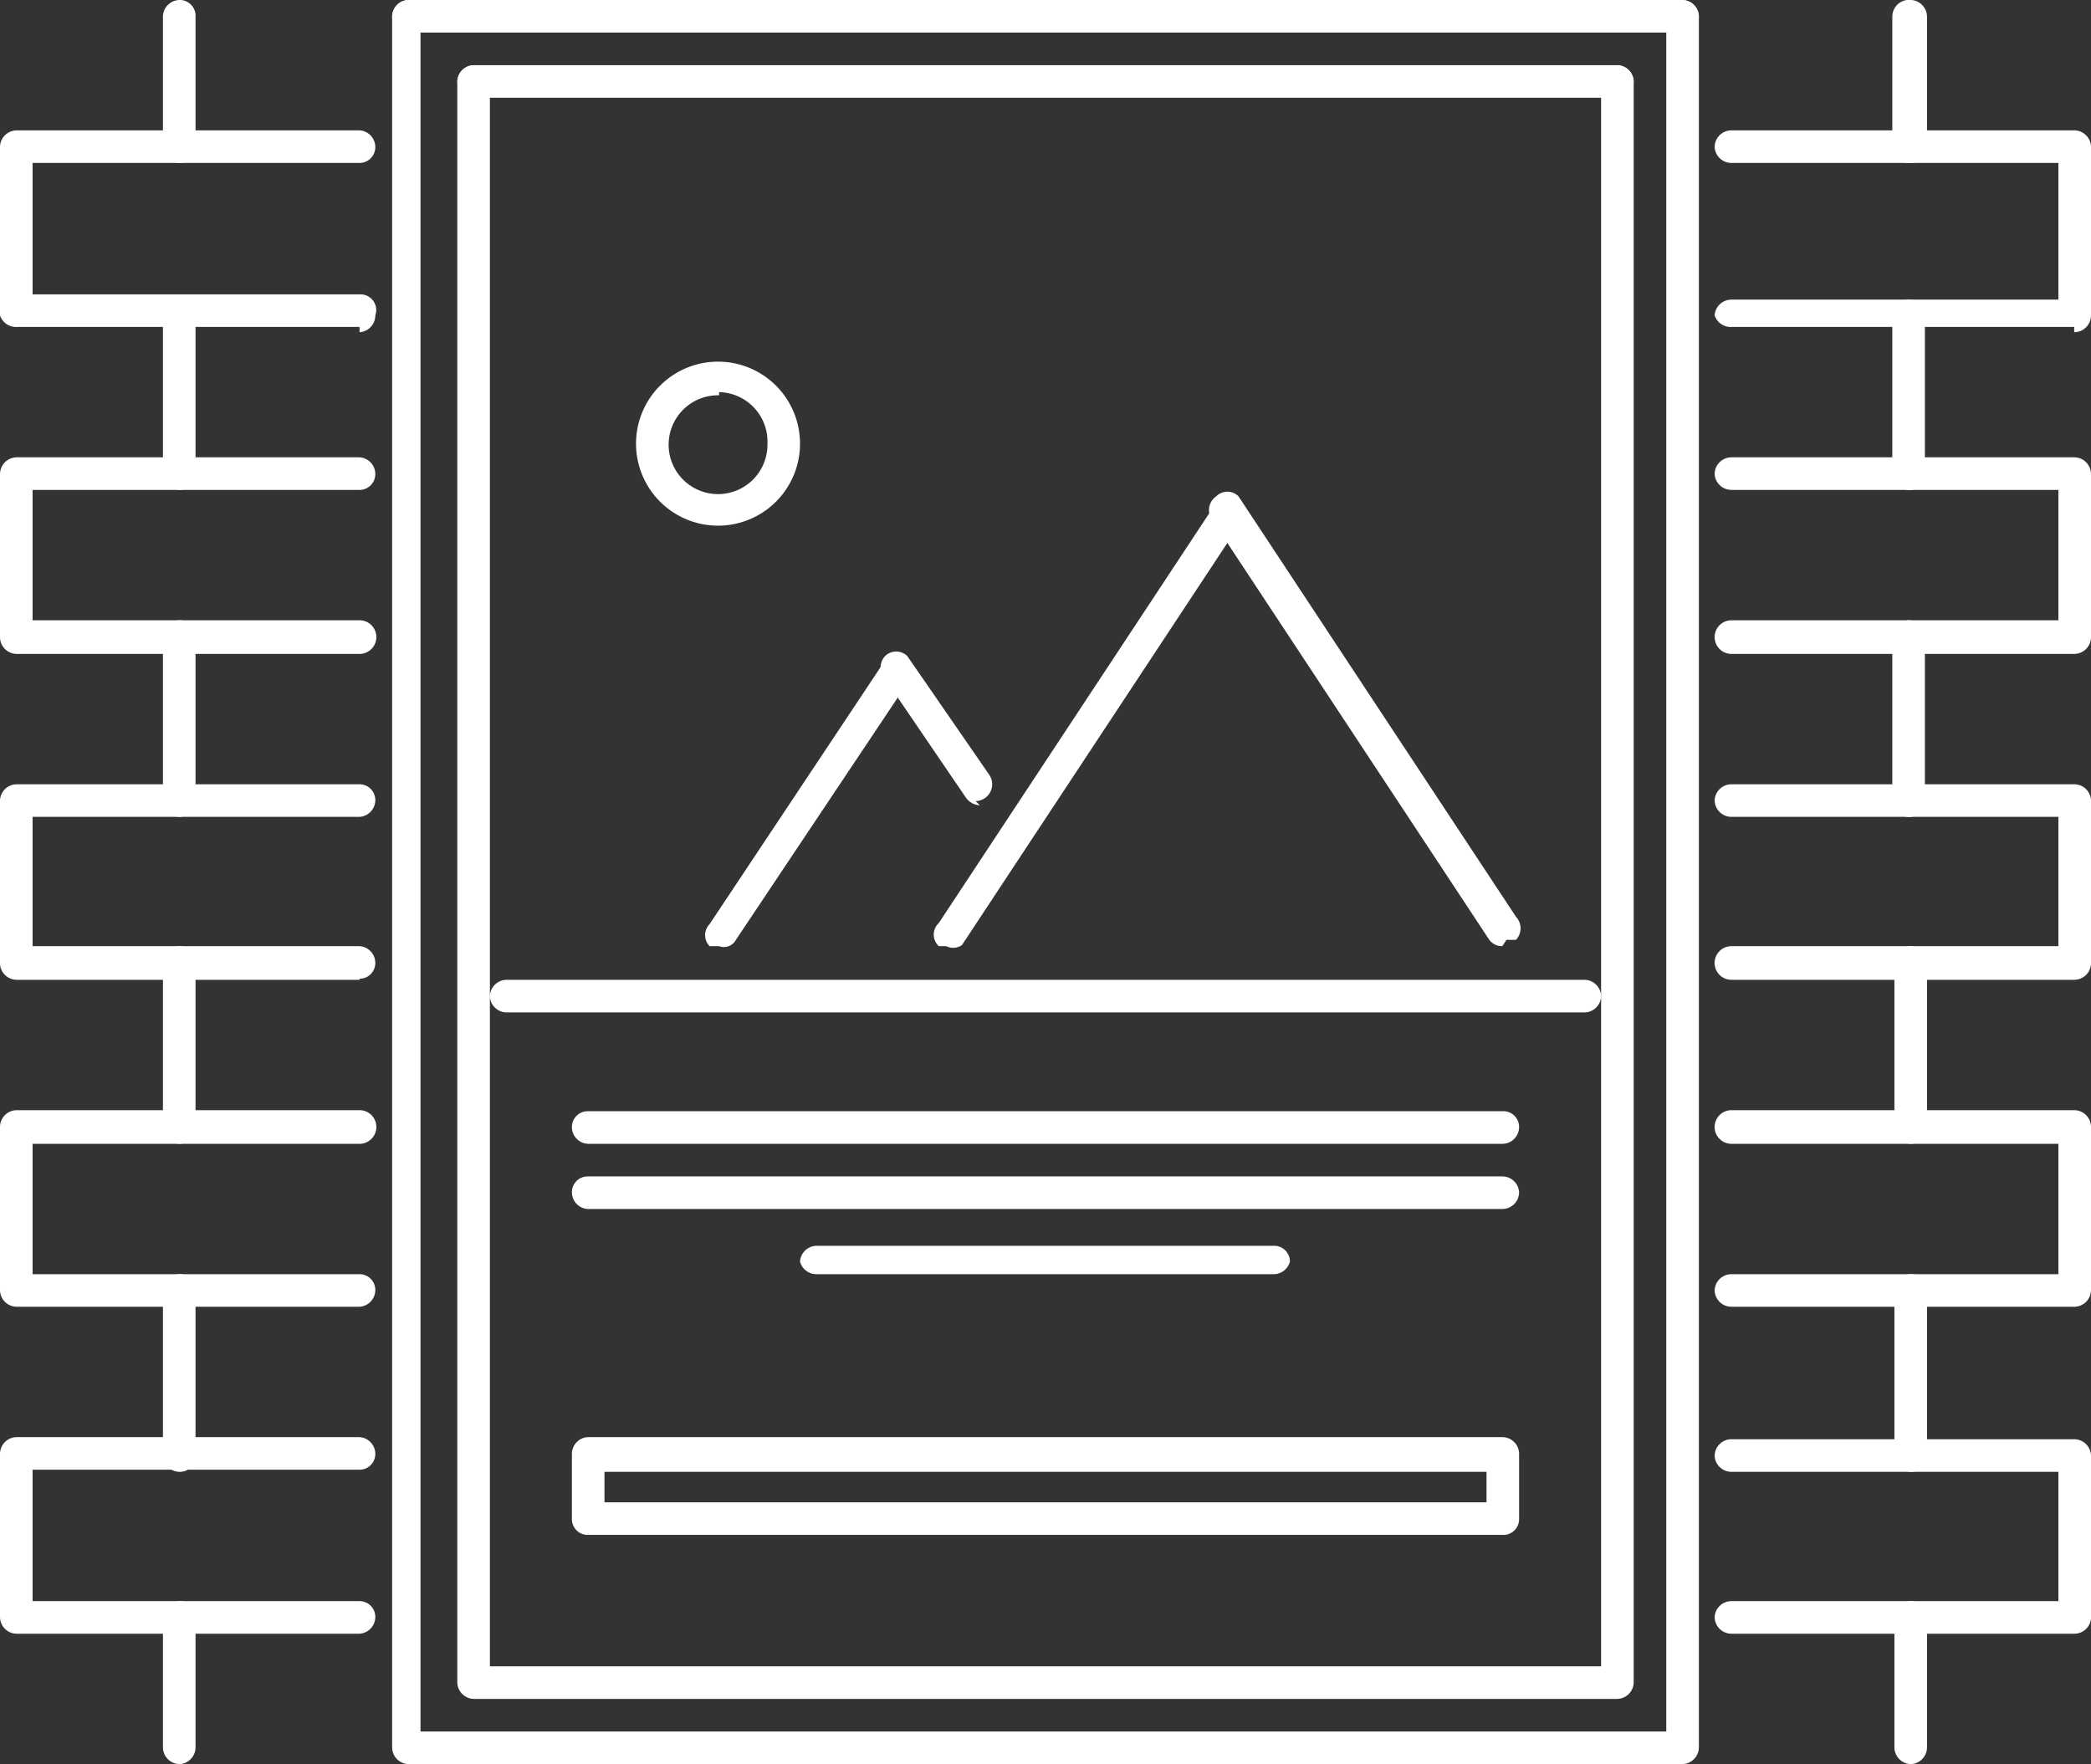 <?xml version="1.0" encoding="UTF-8"?> <svg xmlns="http://www.w3.org/2000/svg" viewBox="0 0 19.89 16.78"><rect x="0" y="0" width="19.89" height="16.78" fill="#333333" stroke="none"/><defs><style>.cls-1{fill:#fff;}</style></defs><g id="katman_2" data-name="katman 2"><g id="katman_1-2" data-name="katman 1"><path class="cls-1" d="M6.84,5a.78.78,0,1,1,.77-.78A.78.78,0,0,1,6.84,5Zm0-1.24a.47.47,0,1,0,.46.46A.47.47,0,0,0,6.84,3.73Z"></path><path class="cls-1" d="M14.29,14.6H5.59a.15.15,0,0,1-.15-.15v-.62a.16.16,0,0,1,.15-.16h8.7a.16.16,0,0,1,.16.16v.62a.15.15,0,0,1-.16.15Zm-8.54-.31h8.39V14H5.75Z"></path><path class="cls-1" d="M6.84,9,6.75,9a.15.15,0,0,1,0-.21L8.42,6.28a.15.15,0,0,1,.21,0,.16.16,0,0,1,0,.22L7,8.94A.13.13,0,0,1,6.84,9Z"></path><path class="cls-1" d="M9.32,7.66a.17.17,0,0,1-.13-.07L8.42,6.46a.16.16,0,0,1,0-.22.15.15,0,0,1,.21,0l.78,1.13a.16.16,0,0,1-.13.25Z"></path><path class="cls-1" d="M9,9,8.93,9a.15.15,0,0,1,0-.22l2.64-4a.16.16,0,0,1,.22,0,.15.15,0,0,1,0,.21l-2.64,4A.15.15,0,0,1,9,9Z"></path><path class="cls-1" d="M14.29,9a.15.15,0,0,1-.13-.07l-2.64-4a.16.16,0,0,1,.05-.21.15.15,0,0,1,.21,0l2.64,4a.16.16,0,0,1,0,.22l-.09,0Z"></path><path class="cls-1" d="M15.07,9.63H4.82a.16.16,0,0,1-.16-.15.16.16,0,0,1,.16-.16H15.07a.16.16,0,0,1,.16.16A.16.16,0,0,1,15.07,9.63Z"></path><path class="cls-1" d="M14.29,10.88H5.59a.16.16,0,0,1-.15-.16.15.15,0,0,1,.15-.15h8.7a.15.15,0,0,1,.16.15.16.16,0,0,1-.16.16Z"></path><path class="cls-1" d="M14.29,11.5H5.59a.16.16,0,0,1-.15-.16.15.15,0,0,1,.15-.15h8.7a.16.16,0,0,1,.16.15.16.16,0,0,1-.16.16Z"></path><path class="cls-1" d="M12.12,12.12H7.77A.16.16,0,0,1,7.61,12a.16.16,0,0,1,.16-.15h4.35a.15.15,0,0,1,.15.15A.16.16,0,0,1,12.12,12.12Z"></path><path class="cls-1" d="M16,16.78H3.88a.16.16,0,0,1-.15-.16V.16A.16.16,0,0,1,3.88,0,.16.16,0,0,1,4,.16V16.47H15.85V.16A.16.16,0,0,1,16,0a.16.16,0,0,1,.16.16V16.62a.16.16,0,0,1-.16.16Z"></path><path class="cls-1" d="M15.38,16.16H4.51A.16.16,0,0,1,4.35,16V.78A.16.16,0,0,1,4.51.62a.16.16,0,0,1,.15.16V15.85H15.23V.78a.16.16,0,0,1,.15-.16.16.16,0,0,1,.16.16V16a.16.16,0,0,1-.16.16Z"></path><path class="cls-1" d="M15.38.93H4.51A.16.16,0,0,1,4.35.78.16.16,0,0,1,4.51.62H15.38a.16.16,0,0,1,.16.16.16.16,0,0,1-.16.15Z"></path><path class="cls-1" d="M16,.31H3.88A.15.15,0,0,1,3.73.16.16.16,0,0,1,3.88,0H16a.16.16,0,0,1,.16.16A.16.16,0,0,1,16,.31Z"></path><path class="cls-1" d="M1.71,1.55a.16.16,0,0,1-.16-.15V.16A.16.16,0,0,1,1.71,0a.15.15,0,0,1,.15.16V1.4a.15.15,0,0,1-.15.15Z"></path><path class="cls-1" d="M18.18,1.55A.16.16,0,0,1,18,1.4V.16A.16.16,0,0,1,18.18,0a.16.16,0,0,1,.15.16V1.4a.15.15,0,0,1-.15.15Z"></path><path class="cls-1" d="M3.42,3.11H.16A.16.16,0,0,1,0,3V1.4a.16.16,0,0,1,.16-.16H3.42a.16.16,0,0,1,.15.16.15.15,0,0,1-.15.15H.31V2.8H3.42A.15.15,0,0,1,3.57,3a.16.16,0,0,1-.15.16Z"></path><path class="cls-1" d="M19.73,3.11H16.47A.16.16,0,0,1,16.31,3a.16.16,0,0,1,.16-.15h3.11V1.55H16.47a.16.16,0,0,1-.16-.15.16.16,0,0,1,.16-.16h3.26a.16.16,0,0,1,.16.16V3a.16.16,0,0,1-.16.16Z"></path><path class="cls-1" d="M1.71,4.66a.16.16,0,0,1-.16-.15V3a.16.16,0,0,1,.16-.15A.15.15,0,0,1,1.86,3V4.51A.15.15,0,0,1,1.71,4.66Z"></path><path class="cls-1" d="M18.18,4.66A.16.16,0,0,1,18,4.51V3a.16.16,0,0,1,.16-.15.15.15,0,0,1,.15.15V4.51A.15.15,0,0,1,18.18,4.66Z"></path><path class="cls-1" d="M3.42,6.22H.16A.16.16,0,0,1,0,6.06V4.51a.16.16,0,0,1,.16-.16H3.42a.16.16,0,0,1,.15.16.15.15,0,0,1-.15.15H.31V5.9H3.42a.16.16,0,0,1,0,.32Z"></path><path class="cls-1" d="M19.73,6.22H16.47a.16.16,0,0,1,0-.32h3.11V4.66H16.47a.16.16,0,0,1-.16-.15.16.16,0,0,1,.16-.16h3.26a.16.16,0,0,1,.16.16V6.06a.16.16,0,0,1-.16.16Z"></path><path class="cls-1" d="M1.71,7.77a.16.16,0,0,1-.16-.16V6.06a.16.16,0,0,1,.16-.16.15.15,0,0,1,.15.16V7.61A.16.16,0,0,1,1.71,7.77Z"></path><path class="cls-1" d="M18.18,7.77A.16.16,0,0,1,18,7.61V6.06a.16.16,0,0,1,.16-.16.16.16,0,0,1,.15.16V7.61A.16.16,0,0,1,18.18,7.77Z"></path><path class="cls-1" d="M3.42,9.32H.16A.16.16,0,0,1,0,9.17V7.61a.16.16,0,0,1,.16-.15H3.42a.15.15,0,0,1,.15.15.16.16,0,0,1-.15.16H.31V9H3.42a.16.16,0,0,1,.15.16.15.15,0,0,1-.15.15Z"></path><path class="cls-1" d="M19.73,9.32H16.47a.16.16,0,0,1-.16-.15A.16.16,0,0,1,16.47,9h3.11V7.77H16.47a.16.16,0,0,1-.16-.16.16.16,0,0,1,.16-.15h3.26a.16.16,0,0,1,.16.15V9.17a.16.16,0,0,1-.16.15Z"></path><path class="cls-1" d="M1.71,10.88a.16.16,0,0,1-.16-.16V9.17A.16.16,0,0,1,1.71,9a.15.15,0,0,1,.15.16v1.55A.16.16,0,0,1,1.71,10.88Z"></path><path class="cls-1" d="M18.18,10.88a.16.16,0,0,1-.16-.16V9.17A.16.16,0,0,1,18.18,9a.16.16,0,0,1,.15.16v1.55A.16.16,0,0,1,18.18,10.88Z"></path><path class="cls-1" d="M3.42,12.43H.16A.16.16,0,0,1,0,12.27V10.72a.16.16,0,0,1,.16-.16H3.42a.16.16,0,0,1,0,.32H.31v1.24H3.42a.15.15,0,0,1,.15.15.16.16,0,0,1-.15.16Z"></path><path class="cls-1" d="M19.73,12.43H16.47a.16.16,0,0,1-.16-.16.16.16,0,0,1,.16-.15h3.11V10.88H16.47a.16.16,0,0,1,0-.32h3.26a.16.16,0,0,1,.16.16v1.55A.16.16,0,0,1,19.73,12.43Z"></path><path class="cls-1" d="M1.71,14a.16.16,0,0,1-.16-.15V12.27a.16.16,0,0,1,.16-.15.15.15,0,0,1,.15.15v1.56A.15.15,0,0,1,1.71,14Z"></path><path class="cls-1" d="M18.18,14a.16.16,0,0,1-.16-.15V12.27a.16.16,0,0,1,.16-.15.15.15,0,0,1,.15.15v1.56A.15.15,0,0,1,18.18,14Z"></path><path class="cls-1" d="M3.42,15.54H.16A.16.16,0,0,1,0,15.38V13.83a.16.16,0,0,1,.16-.16H3.42a.16.16,0,0,1,.15.16.15.15,0,0,1-.15.15H.31v1.25H3.42a.15.15,0,0,1,.15.15.16.16,0,0,1-.15.16Z"></path><path class="cls-1" d="M19.73,15.54H16.47a.16.16,0,0,1-.16-.16.16.16,0,0,1,.16-.15h3.11V14H16.47a.16.16,0,0,1-.16-.15.16.16,0,0,1,.16-.16h3.26a.16.16,0,0,1,.16.16v1.55A.16.16,0,0,1,19.73,15.54Z"></path><path class="cls-1" d="M1.71,16.78a.16.16,0,0,1-.16-.16V15.38a.16.16,0,0,1,.16-.15.15.15,0,0,1,.15.15v1.24A.16.16,0,0,1,1.71,16.78Z"></path><path class="cls-1" d="M18.18,16.78a.16.16,0,0,1-.16-.16V15.38a.16.16,0,0,1,.16-.15.15.15,0,0,1,.15.15v1.24A.16.16,0,0,1,18.18,16.78Z"></path></g></g></svg> 